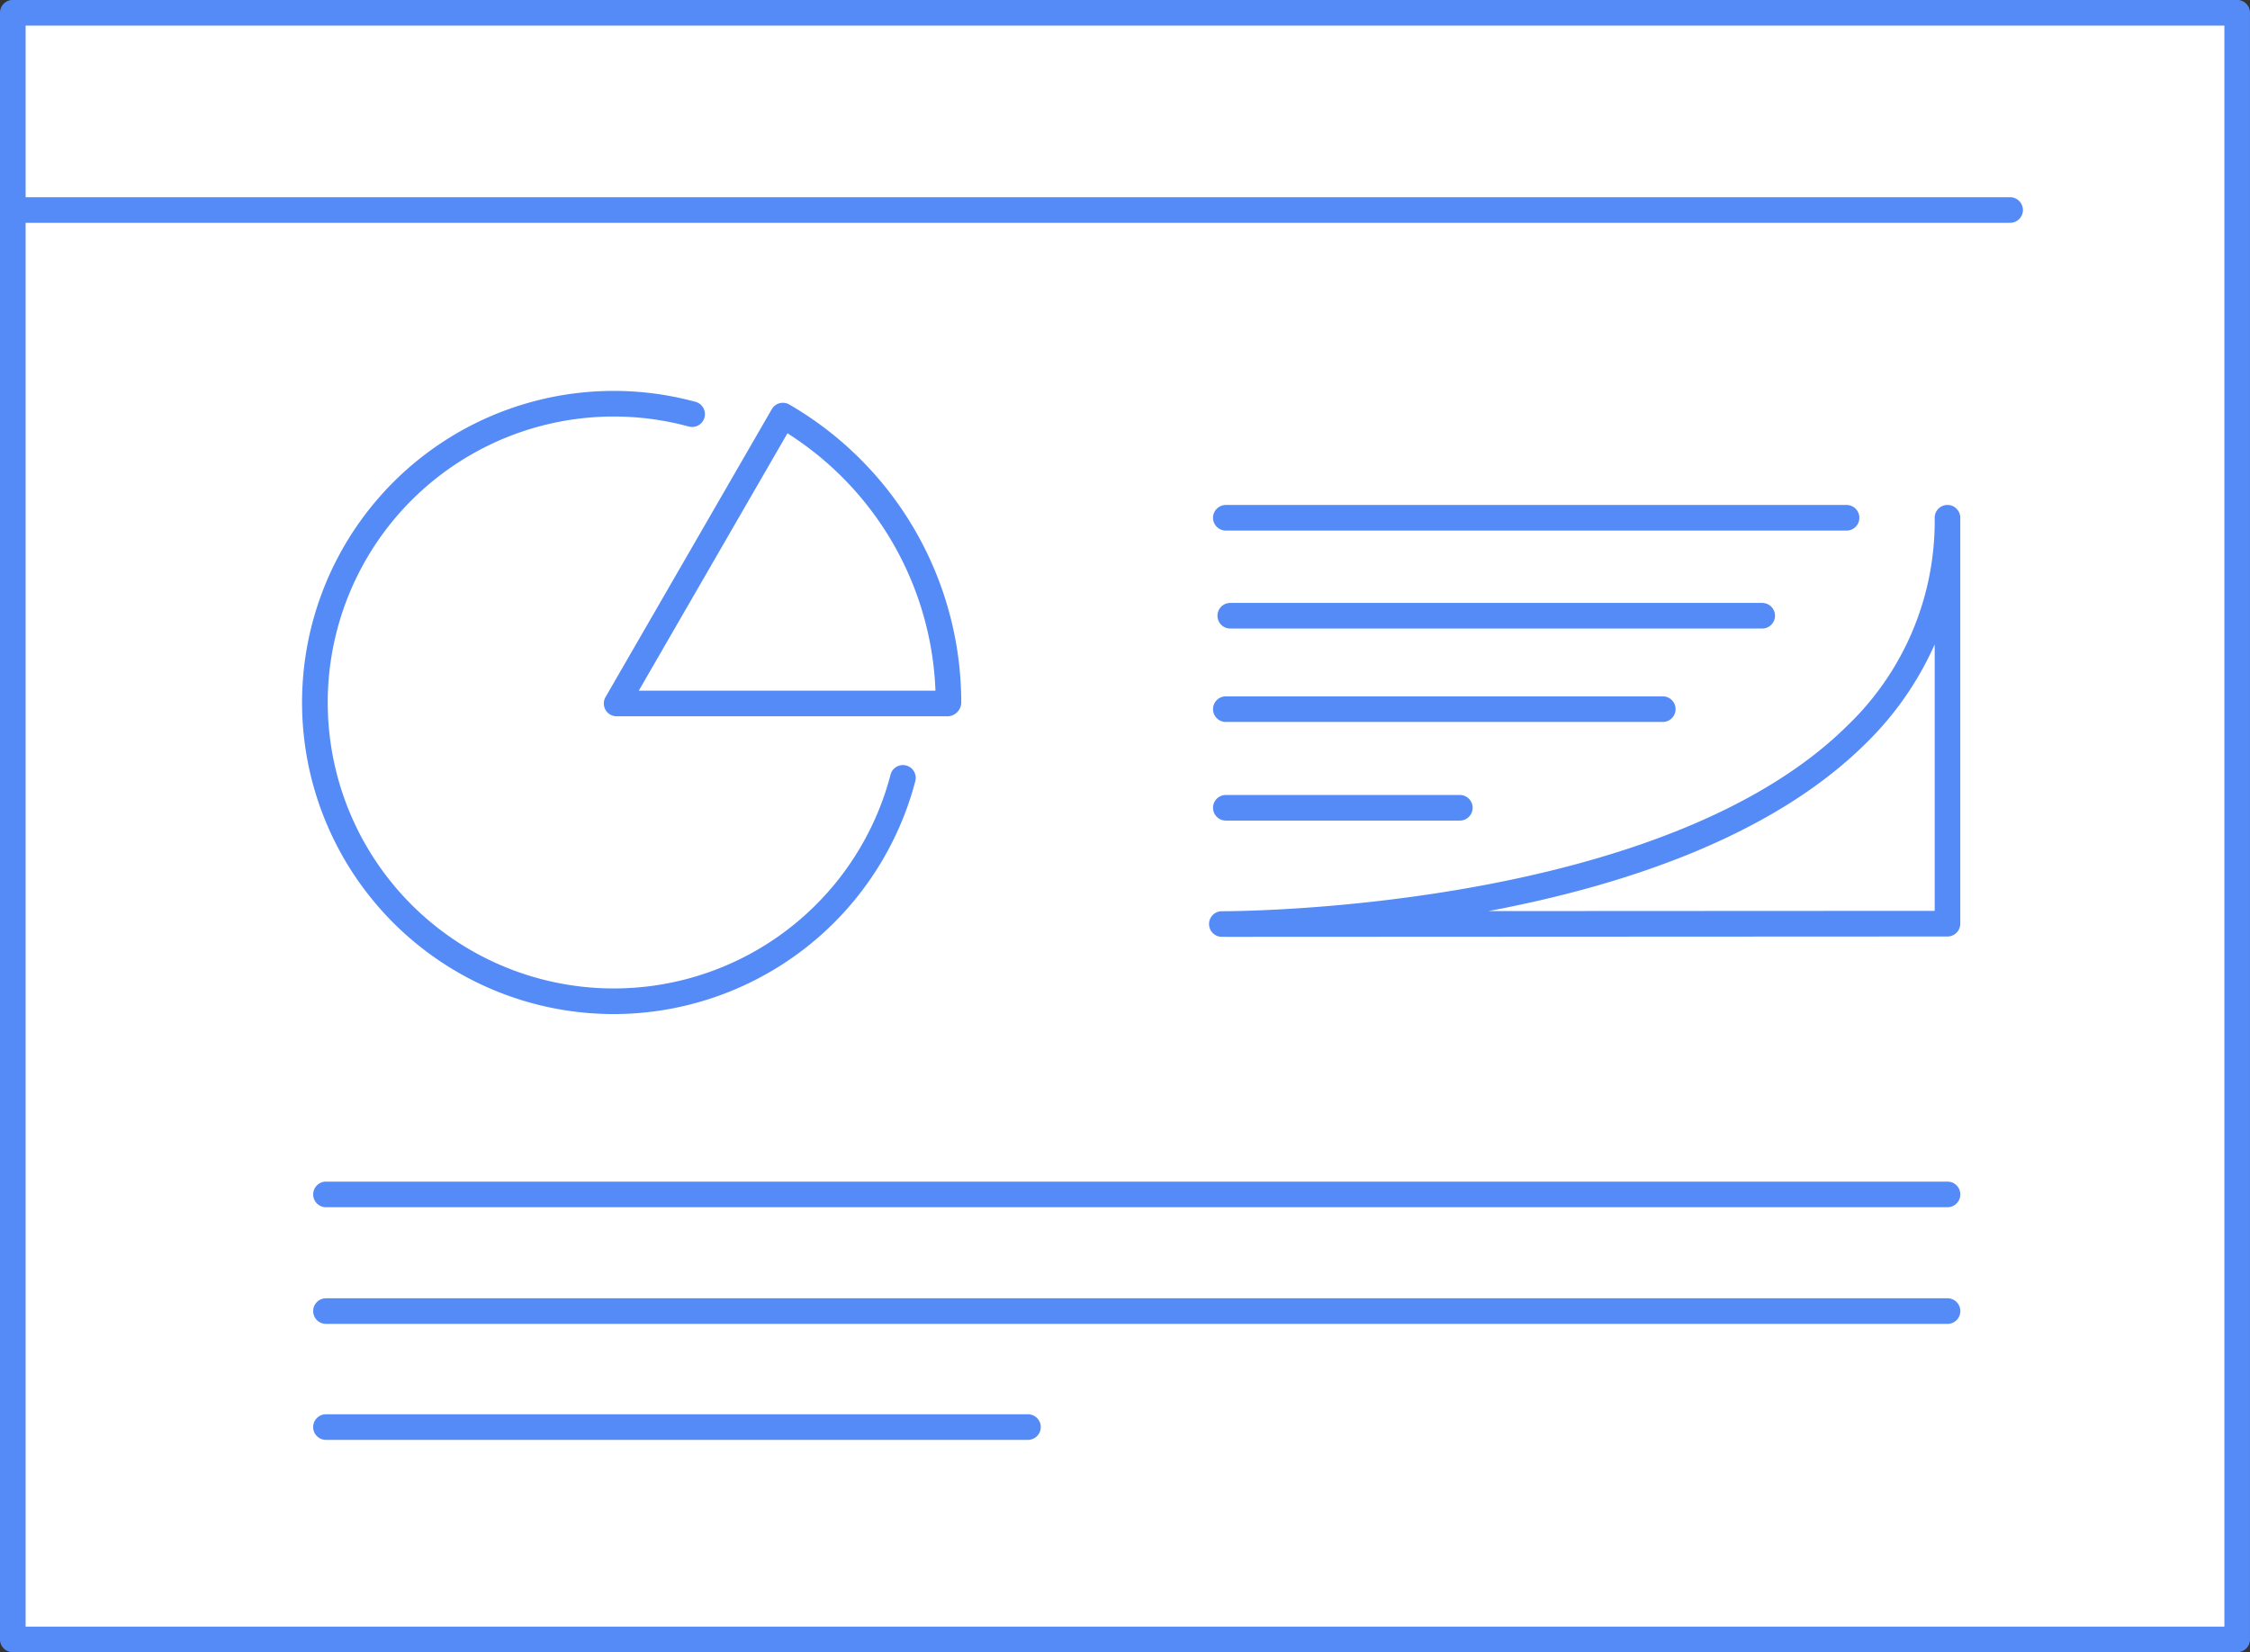 <svg xmlns="http://www.w3.org/2000/svg" width="130.131" height="95.581" viewBox="0 0 130.131 95.581">
    <rect x="0" y="0" width="130.131" height="95.581" fill="#333333" stroke="none"/>
    <g data-name="Group 1316">
        <path data-name="Rectangle 435" transform="translate(.741 .74)" style="fill:#fff" d="M0 0h128.65v94.1H0z"/>
        <path data-name="Path 7171" d="M775.086 901.644h-128.65a.741.741 0 0 1-.74-.74V806.8a.741.741 0 0 1 .74-.74h128.65a.741.741 0 0 1 .74.74v94.1a.741.741 0 0 1-.74.744zm-127.909-1.481h127.169v-92.619H647.177z" transform="translate(-645.696 -806.063)" style="fill:#558bf7"/>
    </g>
    <g data-name="Group 838">
        <g data-name="Group 1317">
            <path data-name="Path 840" d="M698.155 851.363a17.283 17.283 0 1 1-12.363-21.084l.171.045" transform="translate(-645.931 -806.364)" style="fill:#fff"/>
            <path data-name="Path 7172" d="M681.418 865.019a18.025 18.025 0 1 1 4.55-35.466l.178.047a.74.74 0 1 1-.387 1.429l-.169-.044a16.543 16.543 0 1 0 11.838 20.183.74.74 0 0 1 1.432.374 18.054 18.054 0 0 1-17.442 13.477z" transform="translate(-645.922 -806.355)" style="fill:#558bf7"/>
        </g>
        <g data-name="Group 1318">
            <path data-name="Path 841" d="M717.279 859.9s41.964.335 41.964-23.5v23.483z" transform="translate(-646.609 -806.45)" style="fill:#fff"/>
            <path data-name="Path 7173" d="M717.443 860.635h-.18a.74.74 0 0 1 .006-1.481h.137c1.976-.009 25.558-.337 36.057-10.755a16.374 16.374 0 0 0 5.03-12.007.74.74 0 1 1 1.481 0v23.483a.741.741 0 0 1-.74.741l-41.556.02zm41.05-16.915a18.5 18.5 0 0 1-3.989 5.731c-5.513 5.469-14.211 8.266-21.817 9.695l25.806-.013z" transform="translate(-646.599 -806.44)" style="fill:#558bf7"/>
        </g>
        <g data-name="Group 1319">
            <path data-name="Line 64" transform="translate(70.894 46.731)" style="fill:#fff" d="M0 0h13.533"/>
            <path data-name="Path 7174" d="M731.029 854.128H717.5a.74.74 0 0 1 0-1.481h13.533a.74.74 0 0 1 0 1.481z" transform="translate(-646.602 -806.657)" style="fill:#558bf7"/>
        </g>
        <g data-name="Group 1320">
            <path data-name="Line 65" transform="translate(70.894 41.025)" style="fill:#fff" d="M0 0h25.271"/>
            <path data-name="Path 7175" d="M742.766 848.348H717.5a.74.74 0 1 1 0-1.481h25.271a.74.74 0 1 1 0 1.481z" transform="translate(-646.602 -806.583)" style="fill:#558bf7"/>
        </g>
        <g data-name="Group 1321">
            <path data-name="Line 66" transform="translate(71.155 35.621)" style="fill:#fff" d="M0 0h30.765"/>
            <path data-name="Path 7176" d="M748.524 842.874h-30.765a.74.74 0 1 1 0-1.481h30.765a.74.74 0 1 1 0 1.481z" transform="translate(-646.605 -806.513)" style="fill:#558bf7"/>
        </g>
        <g data-name="Group 1322">
            <path data-name="Line 67" transform="translate(70.894 29.954)" style="fill:#fff" d="M0 0h35.908"/>
            <path data-name="Path 7177" d="M753.4 837.134h-35.9a.74.74 0 1 1 0-1.481h35.9a.74.74 0 1 1 0 1.481z" transform="translate(-646.602 -806.44)" style="fill:#558bf7"/>
        </g>
        <g data-name="Group 837">
            <g data-name="Group 1323">
                <path data-name="Line 68" transform="translate(18.853 69.098)" style="fill:#fff" d="M0 0h93.783"/>
                <path data-name="Path 7178" d="M758.566 876.783h-93.782a.74.74 0 1 1 0-1.481h93.783a.74.74 0 1 1 0 1.481z" transform="translate(-645.93 -806.945)" style="fill:#558bf7"/>
            </g>
            <g data-name="Group 1324">
                <path data-name="Line 69" transform="translate(18.853 75.847)" style="fill:#fff" d="M0 0h93.783"/>
                <path data-name="Path 7179" d="M758.566 883.619h-93.782a.74.74 0 0 1 0-1.481h93.783a.74.74 0 1 1 0 1.481z" transform="translate(-645.93 -807.032)" style="fill:#558bf7"/>
            </g>
            <g data-name="Group 1325">
                <path data-name="Line 70" transform="translate(18.853 82.557)" style="fill:#fff" d="M0 0h40.599"/>
                <path data-name="Path 7180" d="M705.383 890.416h-40.6a.74.74 0 0 1 0-1.481h40.6a.74.74 0 1 1 0 1.481z" transform="translate(-645.93 -807.119)" style="fill:#558bf7"/>
            </g>
        </g>
        <g data-name="Group 1326">
            <path data-name="Path 839" d="M701.011 847.065H681.82l9.615-16.654a19.139 19.139 0 0 1 9.576 16.578.632.632 0 0 1 0 .076z" transform="translate(-646.157 -806.373)" style="fill:#fff"/>
            <path data-name="Path 7181" d="M701 847.8h-19.19a.741.741 0 0 1-.641-1.111l9.615-16.654a.74.74 0 0 1 1.012-.271 19.936 19.936 0 0 1 9.946 17.22.81.81 0 0 1-.742.816zm-17.909-1.481h17.159a18.466 18.466 0 0 0-8.56-14.89z" transform="translate(-646.147 -806.363)" style="fill:#558bf7"/>
        </g>
    </g>
    <g data-name="Group 1327">
        <path data-name="Line 82" transform="translate(.741 12.152)" style="fill:#fff" d="M0 0h115.516"/>
        <path data-name="Path 7182" d="M761.953 819.1H646.436a.74.74 0 1 1 0-1.481h115.517a.74.74 0 1 1 0 1.481z" transform="translate(-645.696 -806.21)" style="fill:#558bf7"/>
    </g>
</svg>
